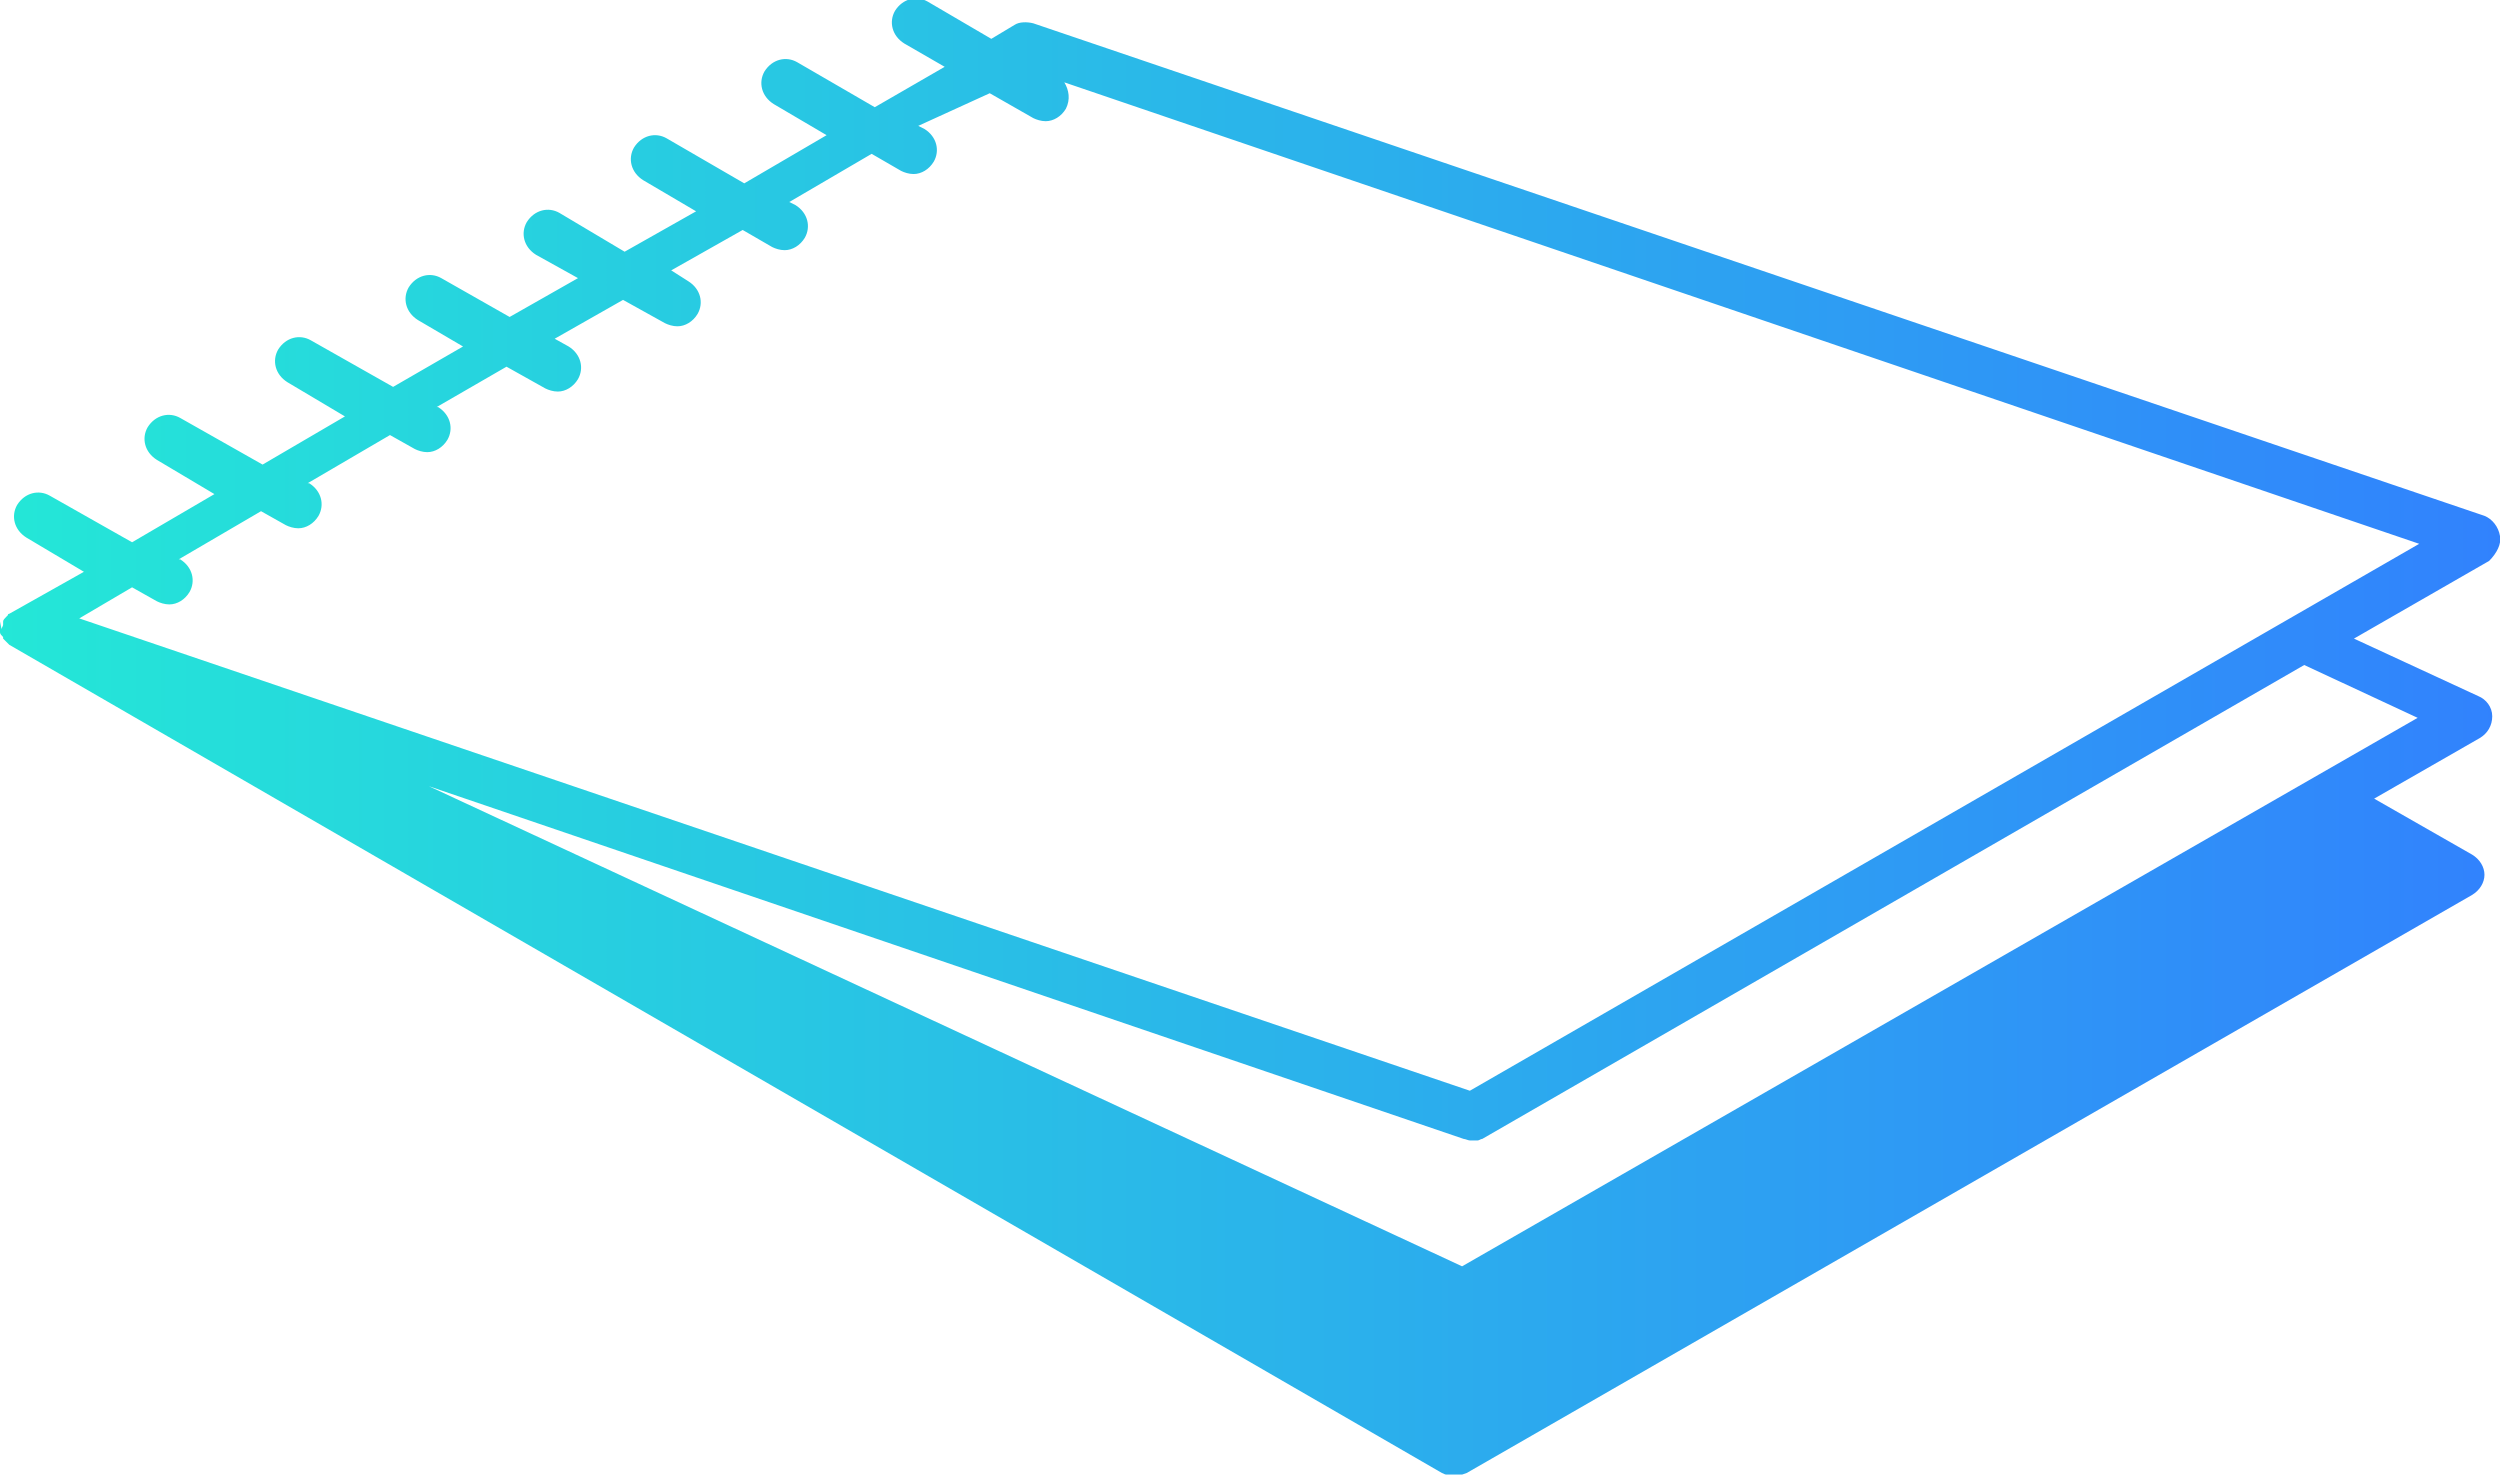 <?xml version="1.0" encoding="UTF-8"?> <svg xmlns="http://www.w3.org/2000/svg" xmlns:xlink="http://www.w3.org/1999/xlink" version="1.1" x="0px" y="0px" viewBox="0 0 160.9 94.9" style="enable-background:new 0 0 160.9 94.9;" xml:space="preserve"> <style type="text/css"> .st0{display:none;} .st1{display:inline;opacity:0.28;} .st2{opacity:0.28;} .st3{fill:none;stroke:#1D1D1B;stroke-miterlimit:10;} .st4{fill:#ECECEC;} .st5{fill:url(#SVGID_3_);} .st6{fill:url(#SVGID_4_);} .st7{fill:#5AA5FF;} .st8{fill:url(#SVGID_5_);} .st9{opacity:0.73;} .st10{fill:none;stroke:#61D5FE;stroke-width:2.625;stroke-linecap:round;stroke-linejoin:round;stroke-miterlimit:10;} .st11{fill:none;stroke:#83E2FC;stroke-width:1.895;stroke-linecap:round;stroke-linejoin:round;stroke-miterlimit:10;} .st12{fill:url(#SVGID_6_);} .st13{fill:url(#SVGID_7_);} .st14{fill:url(#SVGID_8_);} .st15{fill:url(#SVGID_9_);} .st16{fill:url(#SVGID_10_);} .st17{fill:url(#SVGID_11_);} .st18{fill:url(#SVGID_12_);} .st19{fill:url(#SVGID_13_);} .st20{fill:url(#SVGID_14_);} .st21{fill:url(#SVGID_15_);} .st22{fill:url(#SVGID_16_);} .st23{fill:url(#SVGID_17_);} .st24{fill:url(#SVGID_18_);} .st25{fill:url(#SVGID_19_);} .st26{fill:url(#SVGID_20_);} .st27{fill:url(#SVGID_21_);} .st28{fill:url(#SVGID_22_);} .st29{fill:url(#SVGID_23_);} .st30{fill:url(#SVGID_24_);} .st31{fill:url(#SVGID_25_);} .st32{fill:url(#SVGID_26_);} .st33{fill:url(#SVGID_27_);} .st34{fill:url(#SVGID_28_);} .st35{fill:url(#SVGID_29_);} .st36{fill:url(#SVGID_30_);} .st37{fill:url(#SVGID_31_);} .st38{fill:url(#SVGID_32_);} .st39{clip-path:url(#SVGID_34_);} .st40{fill:none;stroke:#000000;stroke-width:1.468;stroke-linecap:round;stroke-linejoin:round;stroke-miterlimit:10;} .st41{clip-path:url(#SVGID_36_);} .st42{clip-path:url(#SVGID_38_);} .st43{fill:#72B5E8;} .st44{fill:#A8CFF0;} .st45{fill:#D1EBFF;} .st46{fill:#03336E;} .st47{fill:#084C94;} .st48{fill:#2672AB;} .st49{fill:#FFFFFF;} .st50{opacity:0.3;fill:#72B5E8;} .st51{fill:#0FBAB8;} .st52{fill:#3ECFCD;} .st53{fill:#001A46;} .st54{fill:#3F92D1;} .st55{fill:#EB4680;} .st56{fill:#F76195;} .st57{fill:#FFD70F;} .st58{fill:#FFDE17;} .st59{fill:#E6E7E8;} .st60{fill:#F1F2F2;} .st61{fill:#022652;} .st62{fill:#0BA19F;} .st63{fill:#15AAA8;} .st64{fill:#1FB3B1;} .st65{fill:#2ABDBB;} .st66{fill:#34C6C4;} .st67{opacity:0.5;fill:#92B4D1;} .st68{fill:#D62D69;} .st69{fill:#DD3772;} .st70{fill:#E3427B;} .st71{fill:#EA4C83;} .st72{fill:#F0578C;} .st73{fill:#FFCC00;} .st74{fill:#FFD005;} .st75{fill:#FFD309;} .st76{fill:#FFD70E;} .st77{fill:#FFDA12;} .st78{opacity:0.2;fill:#92B4D1;} .st79{opacity:0.5;} .st80{fill:url(#SVGID_39_);} .st81{fill:url(#SVGID_40_);} .st82{filter:url(#Adobe_OpacityMaskFilter);} .st83{fill:url(#SVGID_42_);} .st84{fill:none;stroke:#FFFFFF;stroke-miterlimit:10;} .st85{fill:url(#SVGID_43_);} .st86{fill:url(#SVGID_44_);} .st87{fill:url(#SVGID_45_);} .st88{fill:url(#SVGID_46_);} .st89{fill:url(#SVGID_47_);} .st90{fill:url(#SVGID_48_);} .st91{fill:url(#SVGID_49_);} .st92{fill:url(#SVGID_50_);} .st93{fill:url(#SVGID_51_);} .st94{fill:url(#SVGID_52_);} .st95{fill:url(#SVGID_53_);} .st96{fill:url(#SVGID_54_);} .st97{fill:url(#SVGID_55_);} .st98{fill:url(#SVGID_56_);} .st99{fill:url(#SVGID_57_);} .st100{fill:url(#SVGID_58_);} .st101{fill:url(#SVGID_59_);} .st102{fill:url(#SVGID_60_);} .st103{fill:url(#SVGID_61_);} .st104{fill:url(#SVGID_62_);} .st105{fill:url(#SVGID_63_);} .st106{fill:url(#SVGID_64_);} .st107{fill:url(#SVGID_65_);} .st108{fill:url(#SVGID_66_);} .st109{fill:url(#SVGID_67_);} .st110{fill:url(#SVGID_68_);} .st111{fill:url(#SVGID_69_);} .st112{fill:url(#SVGID_70_);} .st113{fill:url(#SVGID_71_);} .st114{fill:url(#SVGID_72_);} .st115{fill:url(#SVGID_73_);} .st116{fill:url(#SVGID_74_);} .st117{fill:url(#SVGID_75_);} .st118{fill:url(#SVGID_76_);} .st119{fill:url(#SVGID_77_);} .st120{fill:url(#SVGID_78_);} .st121{fill:url(#SVGID_79_);} .st122{fill:url(#SVGID_80_);} .st123{fill:url(#SVGID_81_);} .st124{fill:url(#SVGID_82_);} .st125{fill:url(#SVGID_83_);} .st126{fill:url(#SVGID_84_);} .st127{fill:none;stroke:#24E7D7;stroke-width:2.835;stroke-miterlimit:10;} .st128{fill:none;stroke:#24E7D7;stroke-width:2.835;stroke-linecap:round;stroke-linejoin:round;stroke-miterlimit:10;} .st129{clip-path:url(#SVGID_86_);} .st130{fill:url(#SVGID_87_);} .st131{fill:url(#SVGID_88_);} .st132{fill:url(#SVGID_89_);} .st133{fill:url(#SVGID_90_);} .st134{fill:url(#SVGID_91_);} .st135{clip-path:url(#SVGID_93_);} .st136{fill:url(#SVGID_94_);} .st137{fill:url(#SVGID_95_);} .st138{clip-path:url(#SVGID_97_);} .st139{fill:url(#SVGID_98_);} .st140{clip-path:url(#SVGID_100_);} .st141{fill:url(#SVGID_101_);} .st142{fill:url(#SVGID_102_);} .st143{fill:url(#SVGID_103_);} .st144{fill:url(#SVGID_104_);} .st145{fill:url(#SVGID_105_);} .st146{fill:url(#SVGID_106_);} .st147{fill:url(#SVGID_107_);} .st148{fill:url(#SVGID_108_);} .st149{fill:url(#SVGID_109_);} .st150{fill:url(#SVGID_110_);} .st151{fill:url(#SVGID_111_);} .st152{fill:url(#SVGID_112_);} .st153{clip-path:url(#SVGID_114_);} .st154{fill:url(#SVGID_115_);} .st155{clip-path:url(#SVGID_117_);} .st156{fill:url(#SVGID_118_);} .st157{fill:url(#SVGID_119_);} .st158{fill:url(#SVGID_120_);} .st159{fill:url(#SVGID_121_);} .st160{fill:url(#SVGID_122_);} .st161{fill:none;stroke:#60D5FE;stroke-width:2.835;stroke-miterlimit:10;} .st162{fill:url(#SVGID_123_);} .st163{fill:url(#SVGID_124_);} .st164{fill:url(#SVGID_125_);} .st165{fill:url(#SVGID_126_);} .st166{fill:url(#SVGID_127_);} .st167{fill:url(#SVGID_128_);} .st168{fill:url(#SVGID_129_);} .st169{fill:url(#SVGID_130_);} .st170{fill:url(#SVGID_131_);} .st171{fill:url(#SVGID_132_);} .st172{fill:url(#SVGID_133_);} .st173{fill:url(#SVGID_134_);} .st174{fill:url(#SVGID_135_);} .st175{fill:url(#SVGID_136_);} .st176{fill:url(#SVGID_137_);} .st177{fill:url(#SVGID_138_);} .st178{fill:url(#SVGID_139_);} .st179{fill:url(#SVGID_140_);} .st180{fill:url(#SVGID_141_);} .st181{fill:url(#SVGID_142_);} .st182{fill:url(#SVGID_143_);} .st183{fill:url(#SVGID_144_);} .st184{fill:url(#SVGID_145_);} .st185{fill:url(#SVGID_146_);} .st186{fill:url(#SVGID_147_);} .st187{fill:url(#SVGID_148_);} .st188{fill:url(#SVGID_149_);} .st189{fill:url(#SVGID_150_);} .st190{fill:url(#SVGID_151_);} .st191{filter:url(#Adobe_OpacityMaskFilter_1_);} .st192{fill:url(#SVGID_153_);} .st193{fill:url(#SVGID_154_);} .st194{clip-path:url(#SVGID_156_);} .st195{fill:url(#SVGID_157_);} .st196{fill:url(#SVGID_158_);} .st197{fill:url(#SVGID_159_);} .st198{fill:url(#SVGID_160_);} .st199{fill:url(#SVGID_161_);} .st200{clip-path:url(#SVGID_163_);} .st201{fill:url(#SVGID_164_);} .st202{fill:url(#SVGID_165_);} .st203{clip-path:url(#SVGID_167_);} .st204{fill:url(#SVGID_168_);} .st205{clip-path:url(#SVGID_170_);} .st206{fill:url(#SVGID_171_);} .st207{fill:url(#SVGID_172_);} .st208{fill:url(#SVGID_173_);} .st209{fill:url(#SVGID_174_);} .st210{fill:url(#SVGID_175_);} .st211{fill:url(#SVGID_176_);} .st212{fill:url(#SVGID_177_);} .st213{fill:url(#SVGID_178_);} .st214{fill:url(#SVGID_179_);} .st215{fill:url(#SVGID_180_);} .st216{fill:url(#SVGID_181_);} .st217{fill:url(#SVGID_182_);} .st218{clip-path:url(#SVGID_184_);} .st219{fill:url(#SVGID_185_);} .st220{clip-path:url(#SVGID_187_);} .st221{fill:url(#SVGID_188_);} .st222{fill:url(#SVGID_189_);} .st223{fill:url(#SVGID_190_);} .st224{fill:url(#SVGID_191_);} .st225{fill:url(#SVGID_192_);} .st226{fill:url(#SVGID_193_);} .st227{fill:url(#SVGID_194_);} .st228{fill:url(#SVGID_195_);} .st229{fill:url(#SVGID_196_);} .st230{fill:url(#SVGID_197_);} .st231{fill:url(#SVGID_198_);} .st232{fill:url(#SVGID_199_);} .st233{fill:url(#SVGID_200_);} .st234{fill:url(#SVGID_201_);} .st235{fill:url(#SVGID_202_);} .st236{fill:url(#SVGID_203_);} .st237{fill:url(#SVGID_204_);} .st238{fill:url(#SVGID_205_);} .st239{fill:url(#SVGID_206_);} .st240{fill:url(#SVGID_207_);} .st241{fill:url(#SVGID_208_);} .st242{fill:url(#SVGID_209_);} .st243{fill:url(#SVGID_210_);} .st244{fill:url(#SVGID_211_);} .st245{fill:url(#SVGID_212_);} .st246{fill:url(#SVGID_213_);} .st247{fill:url(#SVGID_214_);} .st248{fill:url(#SVGID_215_);} .st249{fill:url(#SVGID_216_);} .st250{fill:url(#SVGID_217_);} .st251{fill:url(#SVGID_218_);} .st252{display:inline;fill:none;stroke:#BD1622;stroke-width:5.669;stroke-miterlimit:10;} .st253{fill:url(#SVGID_221_);} .st254{fill:url(#SVGID_224_);} .st255{opacity:0.4;fill:#1D1D1B;} .st256{fill:url(#SVGID_225_);} .st257{fill:none;stroke:#3182FD;stroke-width:5.669;stroke-linecap:round;stroke-linejoin:round;stroke-miterlimit:10;} .st258{fill:url(#SVGID_226_);} .st259{fill:url(#SVGID_227_);} .st260{fill:none;stroke:#C6C6C5;stroke-miterlimit:10;} .st261{fill:#3182FD;} </style> <g id="Слой_1" class="st0"> </g> <g id="Слой_5"> </g> <g id="Фон"> </g> <g id="Иконки"> <g> <linearGradient id="SVGID_2_" gradientUnits="userSpaceOnUse" x1="0" y1="47.466" x2="160.902" y2="47.466"> <stop offset="0" style="stop-color:#24E7D7"></stop> <stop offset="1" style="stop-color:#3182FD"></stop> </linearGradient> <path style="fill:url(#SVGID_2_);" d="M160.9,34.5c-0.1-0.6-0.5-1.1-1-1.3L66.5,1.5c-0.4-0.1-0.9-0.1-1.2,0.1l-1.5,0.9l-4.1-2.4 c-0.7-0.4-1.6-0.2-2.1,0.6c-0.4,0.7-0.2,1.6,0.6,2.1l2.6,1.5l-4.5,2.6l-5-2.9c-0.7-0.4-1.6-0.2-2.1,0.6c-0.4,0.7-0.2,1.6,0.6,2.1 l3.4,2l-5.3,3.1l-5-2.9c-0.7-0.4-1.6-0.2-2.1,0.6c-0.4,0.7-0.2,1.6,0.6,2.1l3.4,2l-4.6,2.6L36,13.7c-0.7-0.4-1.6-0.2-2.1,0.6 c-0.4,0.7-0.2,1.6,0.6,2.1l2.7,1.5l-4.4,2.5l-4.4-2.5c-0.7-0.4-1.6-0.2-2.1,0.6c-0.4,0.7-0.2,1.6,0.6,2.1l2.9,1.7l-4.5,2.6l-5.3-3 c-0.7-0.4-1.6-0.2-2.1,0.6c-0.4,0.7-0.2,1.6,0.6,2.1l3.7,2.2l-5.3,3.1l-5.3-3c-0.7-0.4-1.6-0.2-2.1,0.6c-0.4,0.7-0.2,1.6,0.6,2.1 l3.7,2.2l-5.3,3.1l-5.3-3c-0.7-0.4-1.6-0.2-2.1,0.6c-0.4,0.7-0.2,1.6,0.6,2.1l3.7,2.2l-4.8,2.7c-0.1,0-0.1,0.1-0.1,0.1 c0,0-0.1,0.1-0.1,0.1c0,0,0,0,0,0c0,0,0,0,0,0c-0.1,0.1-0.2,0.2-0.2,0.3c0,0,0,0,0,0c0,0,0,0,0,0c0,0,0,0.1,0,0.1c0,0,0,0,0,0 c0,0,0,0.1,0,0.1c0,0.1-0.1,0.2-0.1,0.3C0,40,0,40,0,40c0,0,0,0.1,0,0.1c0,0,0,0.1,0,0.1c0,0.1,0,0.1,0,0.2c0,0.1,0,0.1,0,0.2 c0,0,0,0,0,0c0,0,0,0,0,0.1c0,0.1,0.1,0.2,0.2,0.3c0,0,0,0,0,0.1c0,0,0,0,0.1,0.1c0,0,0.1,0.1,0.1,0.1c0.1,0.1,0.1,0.1,0.2,0.2 c0,0,0,0,0,0l92.2,53.3c0.2,0.1,0.5,0.2,0.8,0.2c0.3,0,0.5-0.1,0.8-0.2l64.7-37.2c0.5-0.3,0.8-0.8,0.8-1.3c0-0.5-0.3-1-0.8-1.3 l-6.3-3.6l6.8-3.9c0.5-0.3,0.8-0.8,0.8-1.4c0-0.6-0.4-1.1-0.9-1.3l-8-3.7l8.7-5C160.7,35.6,161,35,160.9,34.5z M148.3,42.8 l7.3,3.4L94.1,81.5L27.6,50.6l66.6,22.7c0.1,0,0.3,0.1,0.4,0.1c0,0,0,0,0,0c0,0,0,0,0.1,0c0.1,0,0.2,0,0.3,0c0,0,0.1,0,0.1,0 c0.1,0,0.2-0.1,0.3-0.1L148.3,42.8z M94.6,70.2L5.1,39.8l3.4-2l1.6,0.9c0.2,0.1,0.5,0.2,0.8,0.2c0.5,0,1-0.3,1.3-0.8 c0.4-0.7,0.2-1.6-0.6-2.1l-0.1,0l5.3-3.1l1.6,0.9c0.2,0.1,0.5,0.2,0.8,0.2c0.5,0,1-0.3,1.3-0.8c0.4-0.7,0.2-1.6-0.6-2.1l-0.1,0 l5.3-3.1l1.6,0.9c0.2,0.1,0.5,0.2,0.8,0.2c0.5,0,1-0.3,1.3-0.8c0.4-0.7,0.2-1.6-0.6-2.1l-0.1,0l4.5-2.6l2.5,1.4 c0.2,0.1,0.5,0.2,0.8,0.2c0.5,0,1-0.3,1.3-0.8c0.4-0.7,0.2-1.6-0.6-2.1l-0.9-0.5l4.4-2.5l2.7,1.5c0.2,0.1,0.5,0.2,0.8,0.2 c0.5,0,1-0.3,1.3-0.8c0.4-0.7,0.2-1.6-0.6-2.1l-1.1-0.7l4.6-2.6l1.9,1.1c0.2,0.1,0.5,0.2,0.8,0.2c0.5,0,1-0.3,1.3-0.8 c0.4-0.7,0.2-1.6-0.6-2.1l-0.4-0.2l5.3-3.1l1.9,1.1c0.2,0.1,0.5,0.2,0.8,0.2c0.5,0,1-0.3,1.3-0.8c0.4-0.7,0.2-1.6-0.6-2.1 l-0.4-0.2L63.7,6l2.8,1.6c0.2,0.1,0.5,0.2,0.8,0.2c0.5,0,1-0.3,1.3-0.8c0.3-0.6,0.2-1.2-0.1-1.7L155.7,35L94.6,70.2z"></path> </g> </g> <g id="превью_1_" class="st0"> </g> <g id="Слой_2"> </g> <g id="оформить_заказ"> </g> </svg> 